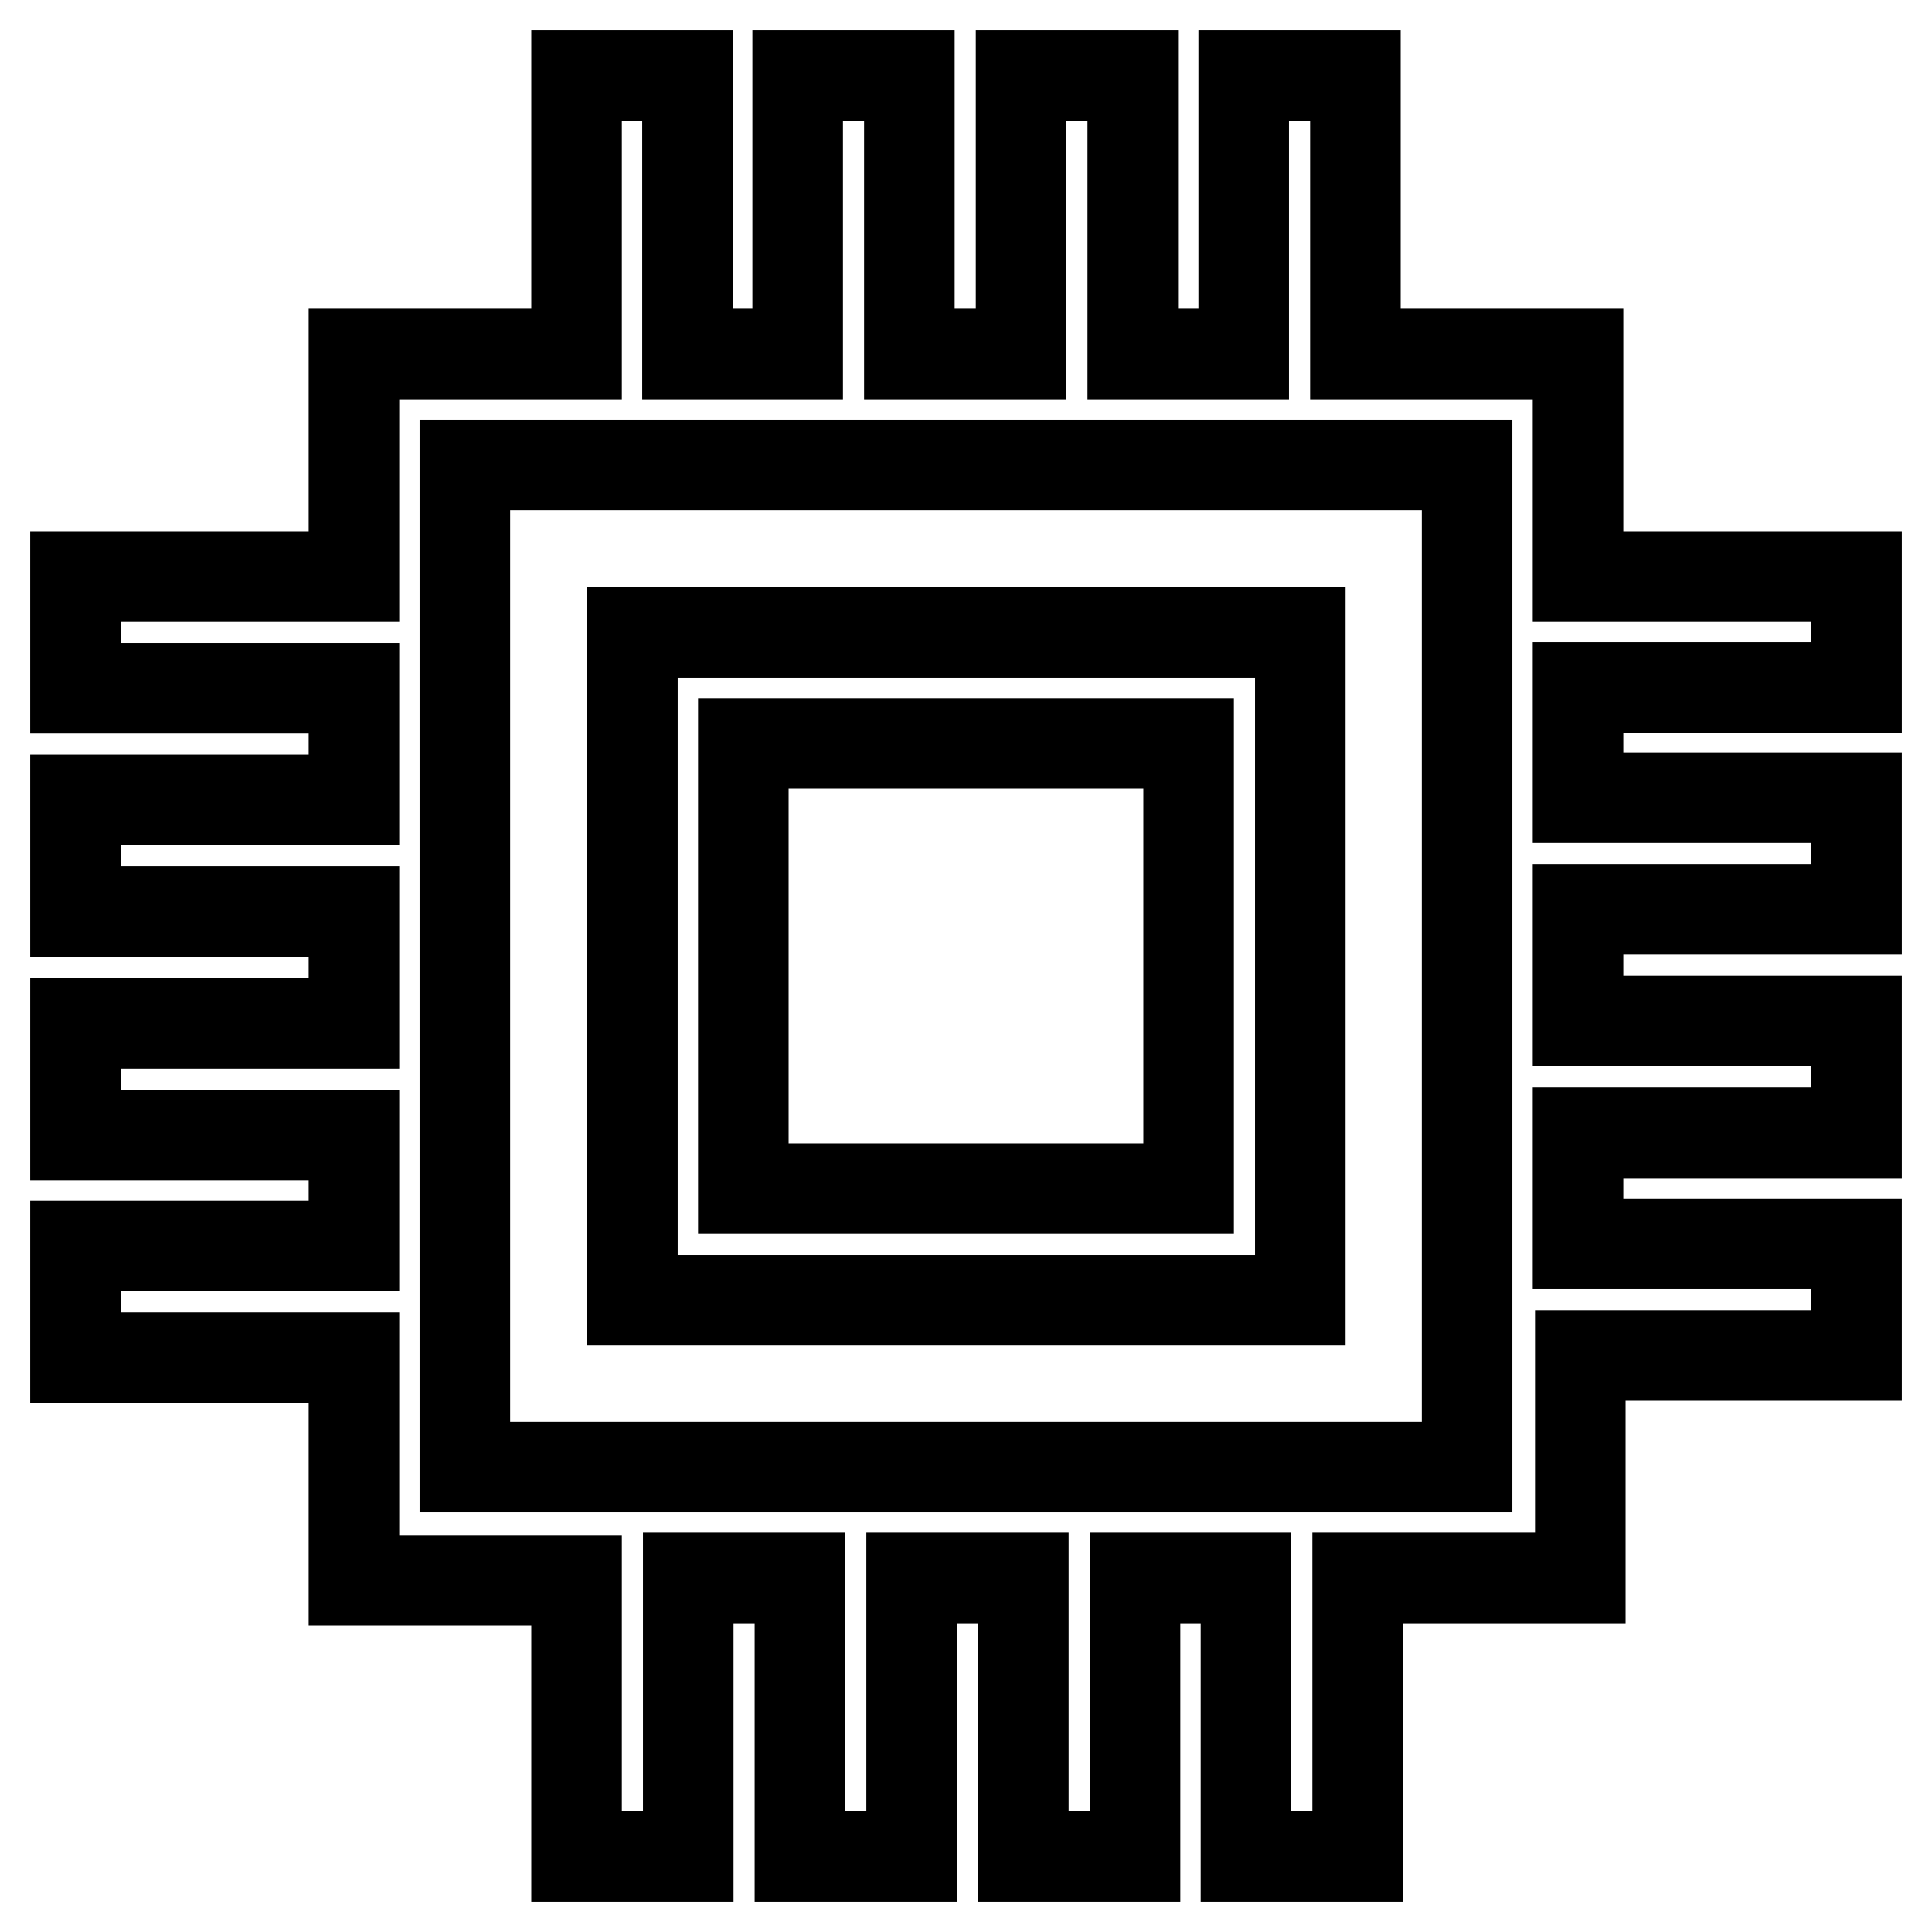 <?xml version="1.0" encoding="utf-8"?>
<!-- Svg Vector Icons : http://www.onlinewebfonts.com/icon -->
<!DOCTYPE svg PUBLIC "-//W3C//DTD SVG 1.1//EN" "http://www.w3.org/Graphics/SVG/1.1/DTD/svg11.dtd">
<svg version="1.1" xmlns="http://www.w3.org/2000/svg" xmlns:xlink="http://www.w3.org/1999/xlink" x="0px" y="0px" viewBox="0 0 256 256" enable-background="new 0 0 256 256" xml:space="preserve">
<g> <path stroke-width="12" fill-opacity="0" stroke="#000000"  d="M246,91.1V76.4h-36.9V46.9h-29.5V10h-14.8v36.9h-14.7V10h-14.8v36.9h-14.8V10h-14.8v36.9H91.1V10H76.4v36.9 H46.9v29.5H10v14.8h36.9v14.8H10v14.8h36.9v14.8H10v14.8h36.9v14.7H10v14.8h36.9v29.5h29.5V246h14.8v-36.9h14.8V246h14.8v-36.9 h14.8V246h14.8v-36.9h14.7V246h14.8v-36.9h29.5v-29.5H246v-14.8h-36.9v-14.7H246v-14.8h-36.9v-14.8H246v-14.8h-36.9V91.1H246z  M194.4,194.4H61.6V61.6h132.8V194.4z"/> <path stroke-width="12" fill-opacity="0" stroke="#000000"  d="M172.2,83.8H83.8v88.5h88.5V83.8L172.2,83.8z M157.5,157.5h-59v-59h59V157.5z"/></g>
</svg>